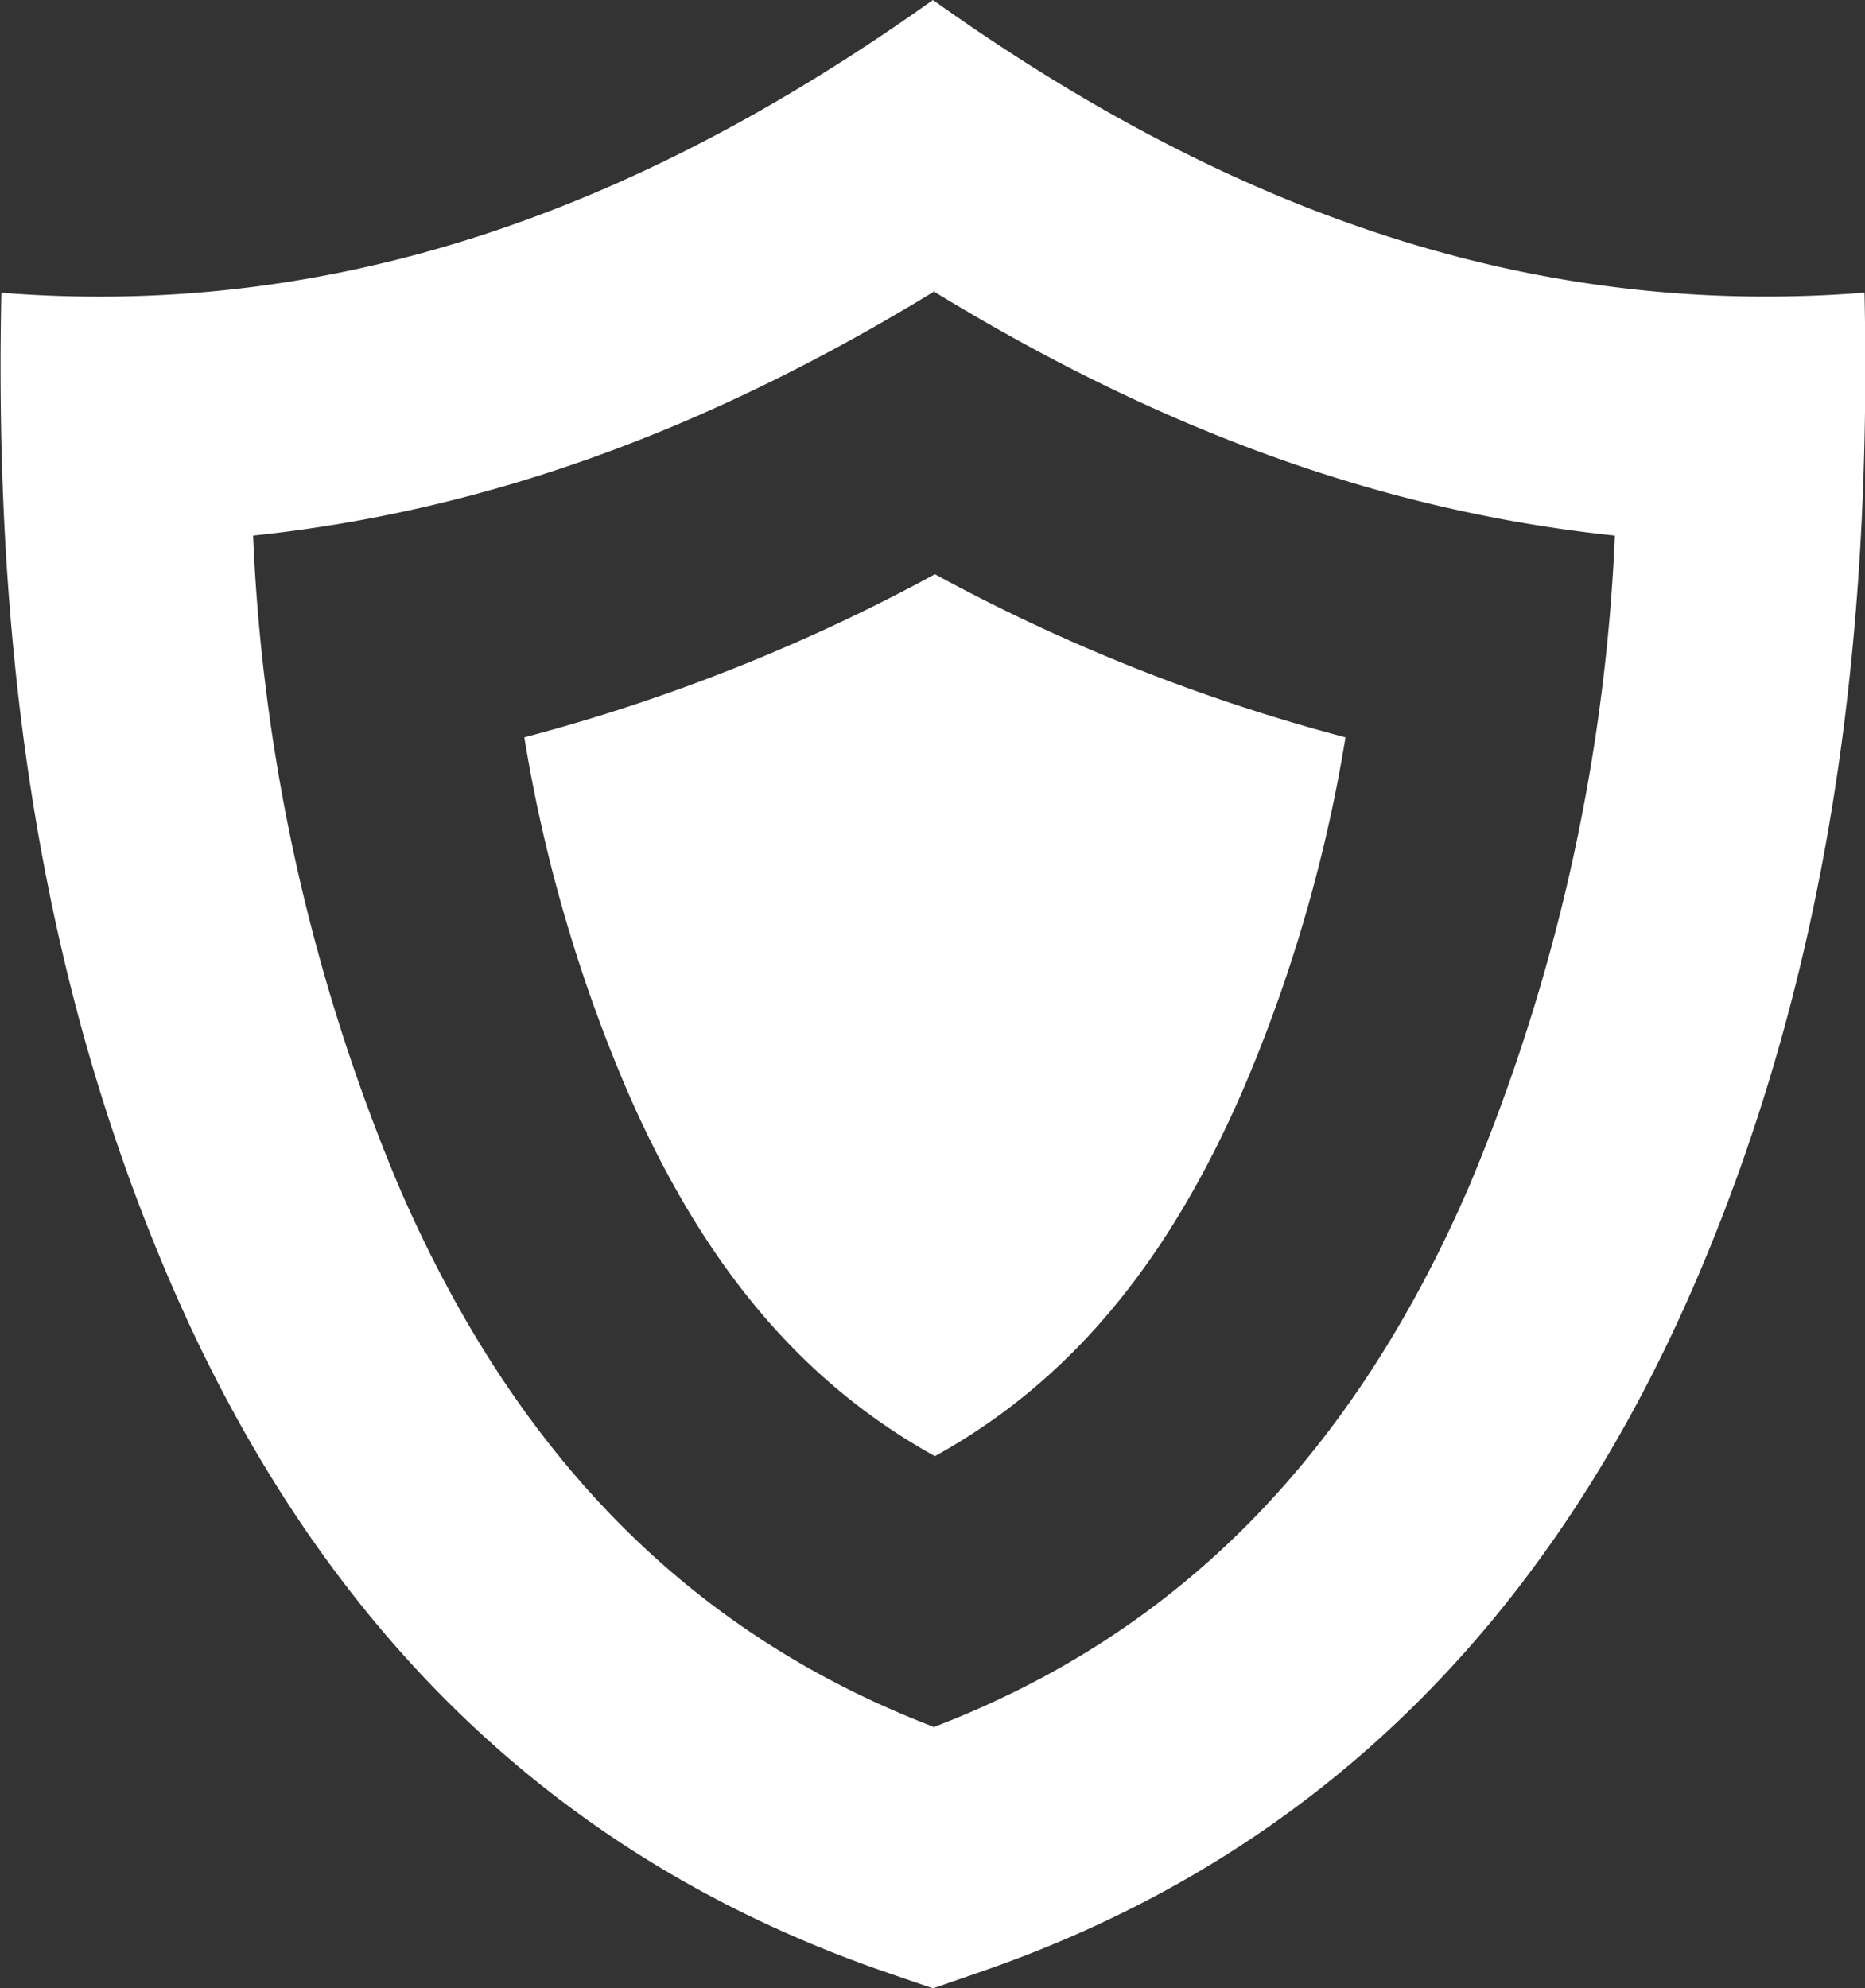 <svg xmlns="http://www.w3.org/2000/svg" width="67.531" height="72" viewBox="0 0 67.531 72">
  <rect x="0" y="0" width="67.531" height="72" fill="#333333" stroke="none"/>
  <defs>
    <style>
      .cls-1 {
        fill: #fff;
        fill-rule: evenodd;
      }
    </style>
  </defs>
  <path id="Bioprotección" class="cls-1" d="M859.072,241.794a66.614,66.614,0,0,0,14.867,5.906,54.734,54.734,0,0,1-3.693,12.72c-2.721,6.294-6.278,10.6-11.174,13.31-4.895-2.711-8.453-7.016-11.174-13.31a54.783,54.783,0,0,1-3.693-12.72A66.614,66.614,0,0,0,859.072,241.794Zm0-10.259H859l0.038,0.024c-8.238,5.031-16.235,7.95-24.655,8.836a68.249,68.249,0,0,0,5.278,23.564c4.232,9.787,10.562,16.2,19.377,19.577l-0.038.015h0.076l-0.038-.015c8.815-3.375,15.145-9.79,19.377-19.577a68.272,68.272,0,0,0,5.278-23.564c-8.421-.886-16.417-3.805-24.655-8.836ZM859,221c-10.023,7.139-21,11.609-33.732,10.6-0.265,12.592,1.249,24.553,6.152,35.9,5.11,11.817,13.332,20.553,25.749,24.87C857.736,292.567,859,293,859,293s1.259-.434,1.83-0.633c12.417-4.317,20.64-13.053,25.749-24.87,4.9-11.343,6.418-23.3,6.153-35.9C879.993,232.609,869.018,228.139,859,221Z" transform="translate(-825.219 -221)"/>
</svg>
